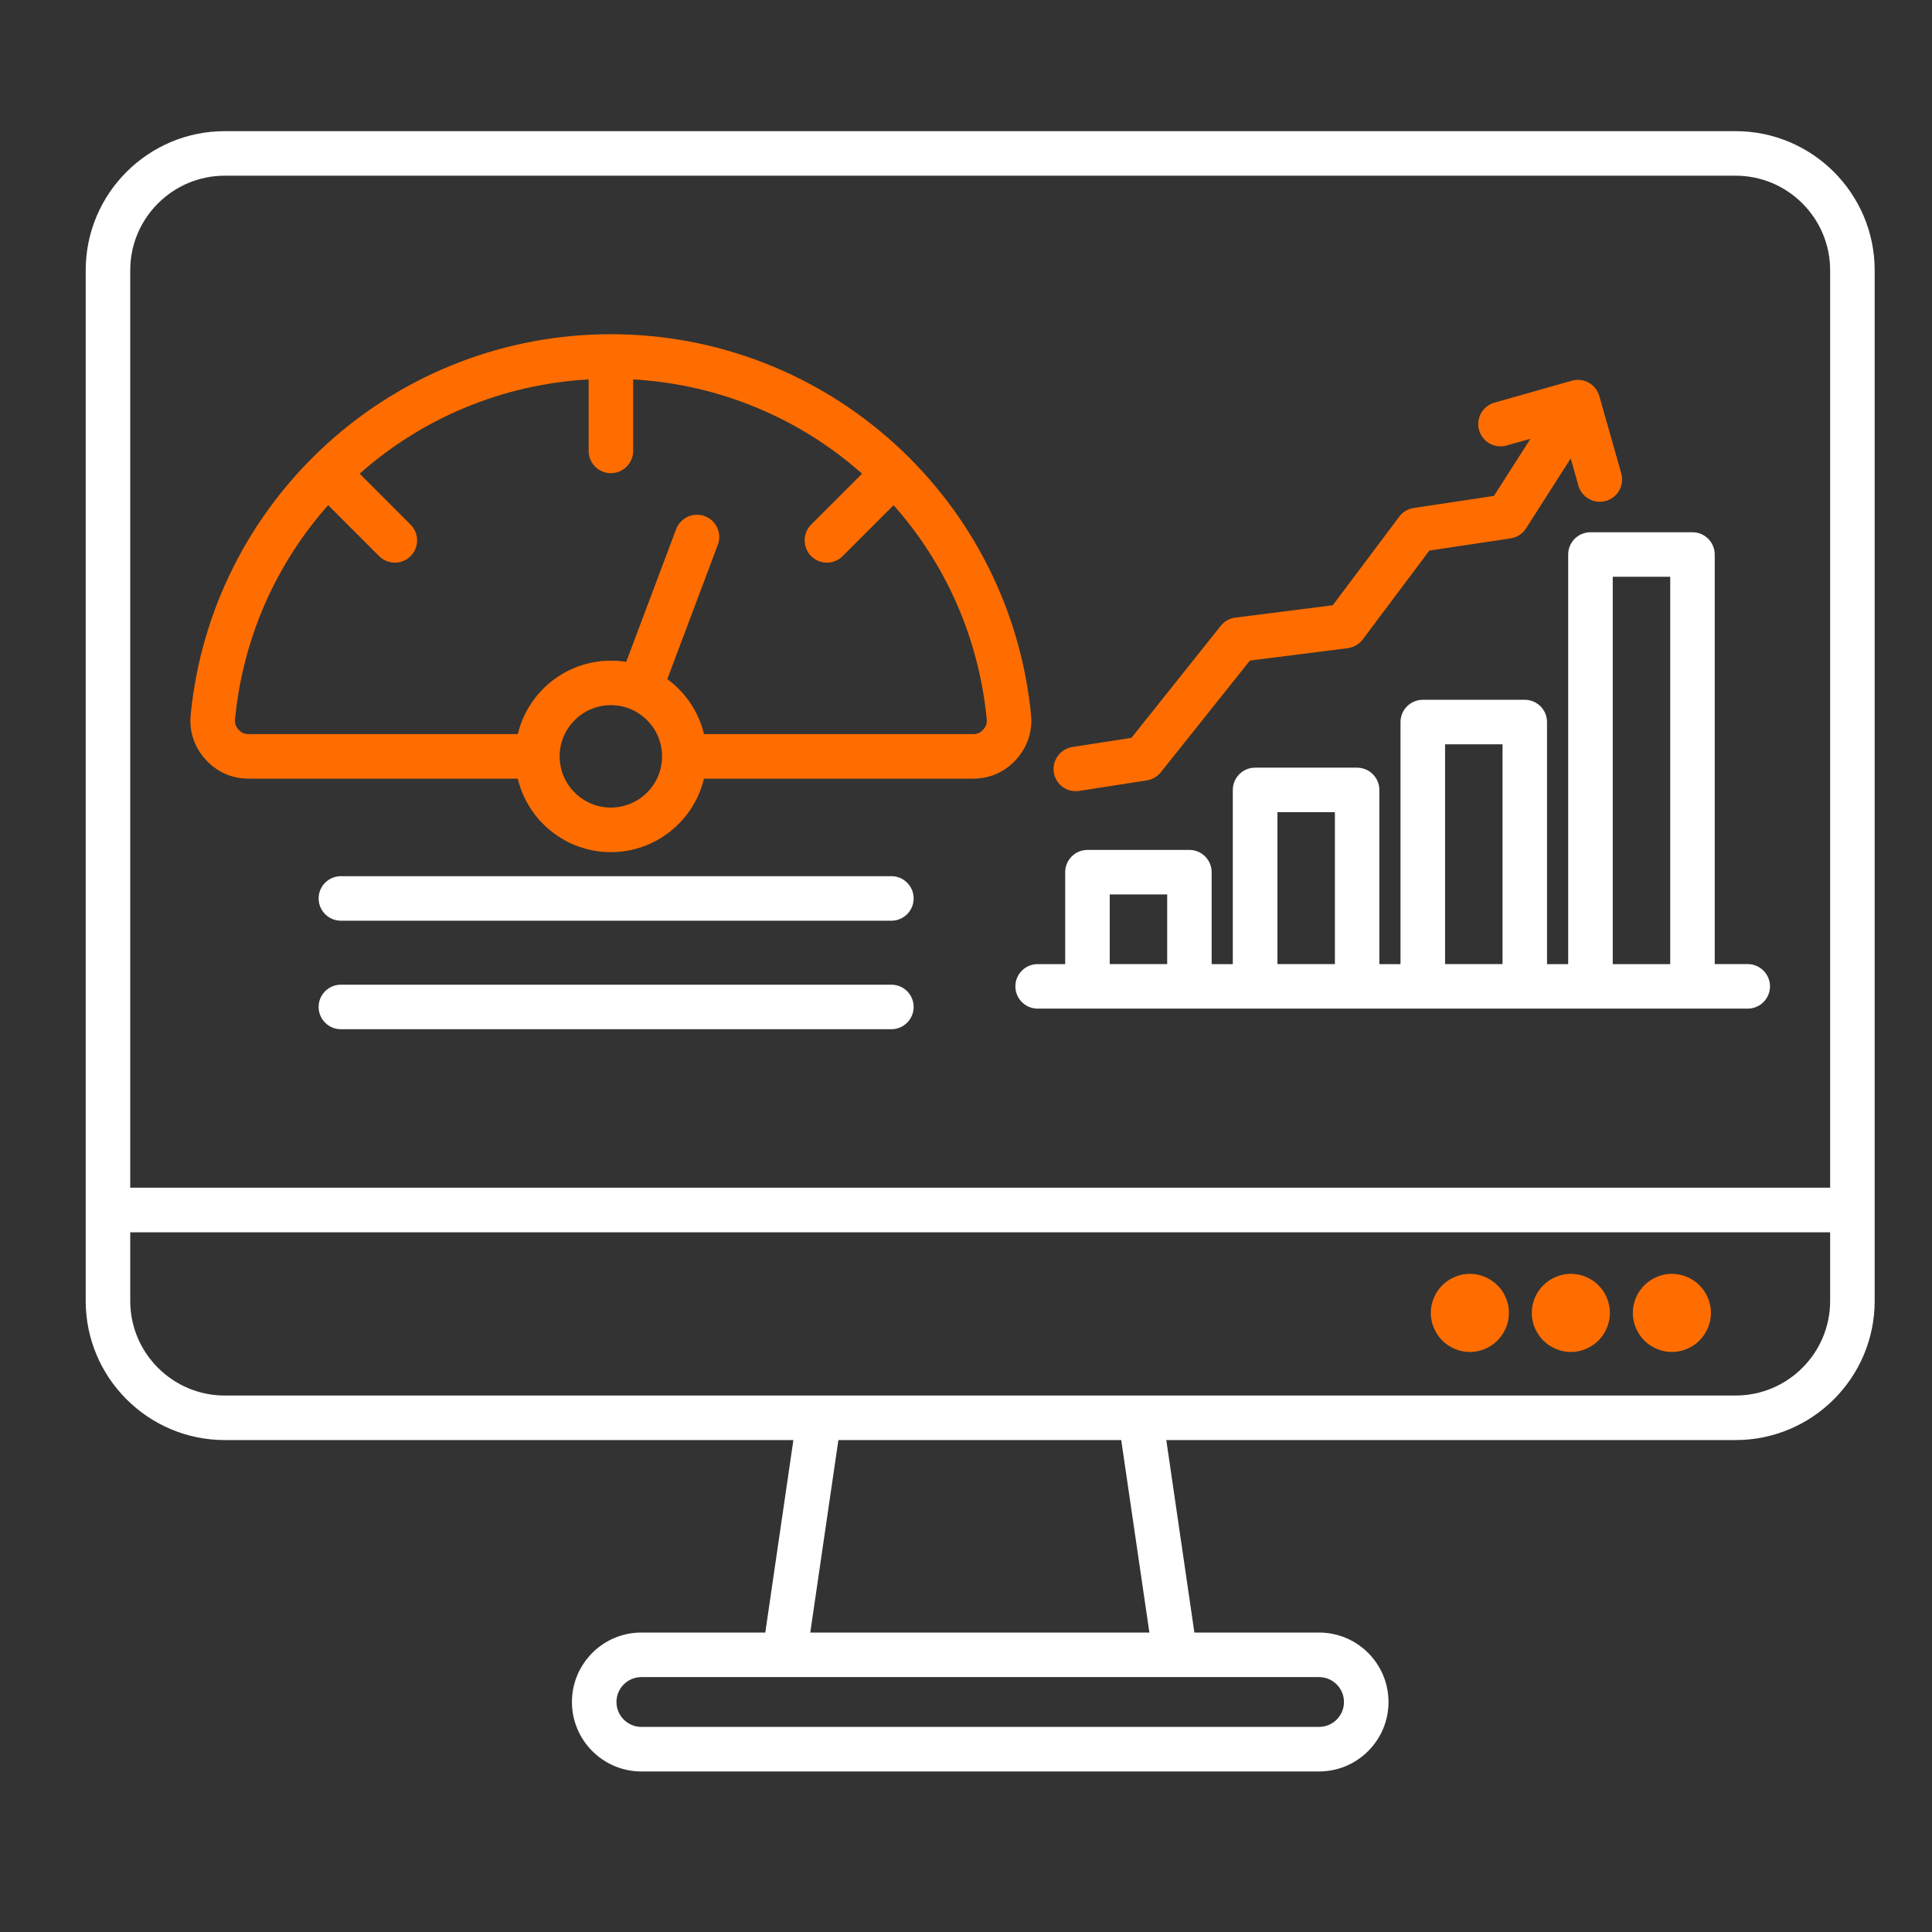 <svg xmlns="http://www.w3.org/2000/svg" width="61" height="61" viewBox="0 0 61 61" fill="none"><rect x="0" y="0" width="61" height="61" fill="#333333" stroke="none"/><path fill-rule="evenodd" clip-rule="evenodd" d="M7.854 24.585H16.348C16.665 25.914 17.863 26.905 19.287 26.905C20.712 26.905 21.908 25.914 22.226 24.585H30.72C31.254 24.585 31.725 24.377 32.084 23.98C32.442 23.584 32.604 23.095 32.553 22.564C32.23 19.287 30.708 16.256 28.266 14.029C25.806 11.787 22.617 10.552 19.287 10.552C15.956 10.552 12.768 11.787 10.308 14.029C7.865 16.257 6.342 19.287 6.021 22.564C5.969 23.095 6.131 23.584 6.49 23.98C6.849 24.375 7.32 24.585 7.854 24.585ZM17.67 23.881C17.67 24.773 18.395 25.498 19.287 25.498C20.179 25.498 20.904 24.773 20.904 23.881C20.904 22.989 20.179 22.264 19.287 22.264C18.395 22.264 17.67 22.989 17.67 23.881ZM10.361 15.95C8.744 17.77 7.676 20.099 7.421 22.701C7.408 22.835 7.44 22.935 7.532 23.036C7.622 23.137 7.719 23.179 7.854 23.179H16.349C16.667 21.85 17.863 20.859 19.288 20.859C19.453 20.859 19.615 20.872 19.772 20.897L21.348 16.708C21.414 16.533 21.546 16.392 21.716 16.315C21.8 16.277 21.891 16.256 21.983 16.253C22.076 16.25 22.168 16.265 22.254 16.298C22.429 16.363 22.57 16.496 22.647 16.666C22.724 16.835 22.73 17.029 22.664 17.203L21.069 21.442C21.639 21.859 22.058 22.471 22.227 23.179H30.721C30.856 23.179 30.953 23.136 31.043 23.036C31.135 22.935 31.167 22.835 31.154 22.701C30.899 20.099 29.83 17.77 28.214 15.95L26.605 17.559C26.54 17.624 26.463 17.676 26.377 17.711C26.292 17.747 26.201 17.765 26.108 17.765C26.016 17.765 25.925 17.747 25.839 17.711C25.754 17.676 25.677 17.624 25.611 17.559C25.337 17.283 25.337 16.838 25.611 16.564L27.219 14.956C25.273 13.229 22.756 12.139 19.991 11.979V14.236C19.991 14.624 19.676 14.94 19.288 14.94C18.9 14.94 18.585 14.624 18.585 14.236V11.979C15.819 12.137 13.302 13.227 11.356 14.956L12.963 16.564C13.238 16.839 13.238 17.284 12.963 17.559C12.898 17.624 12.821 17.676 12.736 17.711C12.65 17.747 12.559 17.765 12.467 17.765C12.374 17.765 12.283 17.747 12.198 17.711C12.112 17.676 12.035 17.624 11.97 17.559L10.361 15.95Z" fill="#FF6D00"></path><path d="M33.273 24.388C33.259 24.297 33.263 24.204 33.285 24.114C33.307 24.024 33.346 23.94 33.401 23.865C33.455 23.791 33.524 23.728 33.603 23.68C33.681 23.632 33.769 23.6 33.86 23.585L35.725 23.295L38.544 19.759C38.658 19.616 38.824 19.523 39.006 19.5L42.08 19.11L44.18 16.311C44.291 16.163 44.455 16.064 44.638 16.038L47.169 15.658L48.322 13.853L47.568 14.066C47.194 14.172 46.806 13.955 46.699 13.581C46.594 13.207 46.811 12.819 47.185 12.713L49.628 12.02C49.807 11.97 49.999 11.992 50.162 12.082C50.325 12.174 50.445 12.325 50.496 12.504L51.189 14.948C51.218 15.052 51.223 15.162 51.203 15.269C51.183 15.376 51.138 15.477 51.073 15.564C51.007 15.65 50.922 15.721 50.825 15.769C50.728 15.818 50.62 15.843 50.511 15.843C50.205 15.843 49.923 15.641 49.835 15.331L49.593 14.474L48.182 16.682C48.128 16.767 48.056 16.839 47.972 16.893C47.888 16.948 47.793 16.984 47.693 16.998L45.13 17.383L43.026 20.189C42.969 20.265 42.898 20.328 42.816 20.376C42.735 20.423 42.645 20.453 42.551 20.465L39.464 20.856L36.652 24.382C36.542 24.52 36.384 24.612 36.21 24.639L34.074 24.971C34.037 24.977 34.001 24.979 33.965 24.979C33.626 24.984 33.327 24.735 33.273 24.388Z" fill="#FF6D00"></path><path d="M47.548 40.982C47.609 41.13 47.643 41.288 47.643 41.452C47.643 41.616 47.609 41.775 47.548 41.922C47.492 42.059 47.411 42.183 47.312 42.29C47.303 42.302 47.292 42.313 47.281 42.325C47.169 42.436 47.032 42.528 46.879 42.592C46.731 42.653 46.573 42.687 46.409 42.687C46.245 42.687 46.085 42.653 45.939 42.592C45.788 42.53 45.652 42.439 45.539 42.326L45.537 42.324C45.424 42.21 45.333 42.074 45.27 41.923C45.209 41.775 45.175 41.617 45.175 41.453C45.175 41.289 45.209 41.13 45.27 40.983C45.332 40.832 45.423 40.696 45.536 40.584L45.538 40.581C45.652 40.469 45.788 40.377 45.939 40.314C46.087 40.253 46.245 40.219 46.409 40.219C46.573 40.219 46.732 40.253 46.879 40.314C47.03 40.376 47.166 40.468 47.278 40.58L47.281 40.582C47.394 40.695 47.486 40.831 47.548 40.982Z" fill="#FF6D00"></path><path d="M50.736 40.982C50.797 41.13 50.831 41.288 50.831 41.452C50.831 41.616 50.797 41.775 50.736 41.922C50.68 42.059 50.599 42.183 50.501 42.29C50.492 42.302 50.481 42.313 50.469 42.325C50.358 42.436 50.221 42.528 50.067 42.592C49.92 42.653 49.761 42.687 49.597 42.687C49.433 42.687 49.274 42.653 49.127 42.592C48.976 42.53 48.84 42.439 48.728 42.326L48.726 42.324C48.613 42.21 48.522 42.074 48.458 41.923C48.398 41.775 48.364 41.617 48.364 41.453C48.364 41.289 48.398 41.13 48.458 40.983C48.52 40.832 48.612 40.696 48.724 40.584L48.727 40.581C48.84 40.469 48.976 40.377 49.127 40.314C49.275 40.253 49.433 40.219 49.597 40.219C49.761 40.219 49.921 40.253 50.067 40.314C50.219 40.376 50.355 40.468 50.467 40.58L50.469 40.582C50.583 40.695 50.674 40.831 50.736 40.982Z" fill="#FF6D00"></path><path fill-rule="evenodd" clip-rule="evenodd" d="M7.098 4.141H54.798C57.221 4.141 59.19 6.111 59.19 8.533V41.076C59.19 43.498 57.221 45.468 54.798 45.468H36.824L37.711 51.545H41.648C42.857 51.545 43.84 52.529 43.84 53.738C43.84 54.947 42.857 55.931 41.648 55.931H20.25C19.041 55.931 18.058 54.947 18.058 53.738C18.058 52.529 19.041 51.545 20.25 51.545H24.163L25.05 45.468H7.098C4.676 45.468 2.706 43.498 2.706 41.076V8.533C2.706 6.111 4.676 4.141 7.098 4.141ZM54.798 5.547H7.098C5.452 5.547 4.112 6.886 4.112 8.533V37.5H57.784V8.533C57.784 6.886 56.445 5.547 54.798 5.547ZM41.648 54.524C42.081 54.524 42.434 54.172 42.434 53.738C42.434 53.304 42.08 52.952 41.648 52.952H20.25C19.817 52.952 19.464 53.304 19.464 53.738C19.464 54.172 19.817 54.524 20.25 54.524H41.648ZM25.583 51.545H36.29L35.401 45.468H26.471L25.583 51.545ZM7.098 44.062H54.798C56.445 44.062 57.784 42.722 57.784 41.076V38.908H4.112V41.076C4.112 42.722 5.452 44.062 7.098 44.062ZM32.762 31.846C32.374 31.846 32.059 31.531 32.059 31.143C32.059 30.755 32.374 30.44 32.762 30.441H33.632V27.538C33.632 27.15 33.947 26.835 34.335 26.835H37.553C37.941 26.835 38.256 27.15 38.256 27.538V30.441H38.924V24.941C38.924 24.553 39.239 24.238 39.627 24.238H42.847C43.235 24.238 43.551 24.553 43.551 24.941V30.441H44.219V22.798C44.219 22.41 44.534 22.095 44.922 22.095H48.142C48.53 22.095 48.845 22.41 48.845 22.798V30.441H49.513V17.508C49.513 17.12 49.828 16.805 50.216 16.805H53.437C53.824 16.805 54.14 17.12 54.14 17.508V30.44H55.181C55.569 30.44 55.885 30.755 55.885 31.143C55.885 31.531 55.569 31.846 55.181 31.846H32.762ZM52.735 18.211H50.92V30.441H52.735V18.211ZM47.44 23.5H45.626V30.44H47.44V23.5ZM42.147 25.643H40.333V30.44H42.147V25.643ZM36.852 28.24H35.038V30.44H36.852V28.24ZM28.144 29.07C28.532 29.07 28.847 28.755 28.847 28.367C28.847 27.978 28.533 27.664 28.144 27.664H10.763C10.375 27.664 10.06 27.979 10.06 28.367C10.06 28.755 10.375 29.07 10.763 29.07H28.144ZM28.144 32.496C28.532 32.496 28.847 32.181 28.847 31.793C28.847 31.404 28.533 31.09 28.144 31.09H10.763C10.375 31.09 10.06 31.405 10.06 31.793C10.06 32.181 10.375 32.496 10.763 32.496H28.144Z" fill="white"></path><path d="M53.926 40.982C53.987 41.13 54.021 41.288 54.021 41.452C54.021 41.616 53.987 41.775 53.926 41.922C53.87 42.059 53.789 42.183 53.691 42.29C53.681 42.302 53.671 42.313 53.659 42.325C53.548 42.436 53.411 42.528 53.257 42.592C53.11 42.653 52.951 42.687 52.787 42.687C52.623 42.687 52.464 42.653 52.317 42.592C52.166 42.53 52.03 42.439 51.918 42.326L51.915 42.324C51.803 42.21 51.712 42.074 51.648 41.923C51.587 41.775 51.553 41.617 51.553 41.453C51.553 41.289 51.587 41.13 51.648 40.983C51.71 40.832 51.802 40.696 51.914 40.584L51.917 40.581C52.03 40.469 52.166 40.377 52.317 40.314C52.465 40.253 52.623 40.219 52.787 40.219C52.951 40.219 53.111 40.253 53.257 40.314C53.408 40.376 53.544 40.468 53.657 40.58L53.659 40.582C53.772 40.695 53.863 40.831 53.926 40.982Z" fill="#FF6D00"></path></svg>